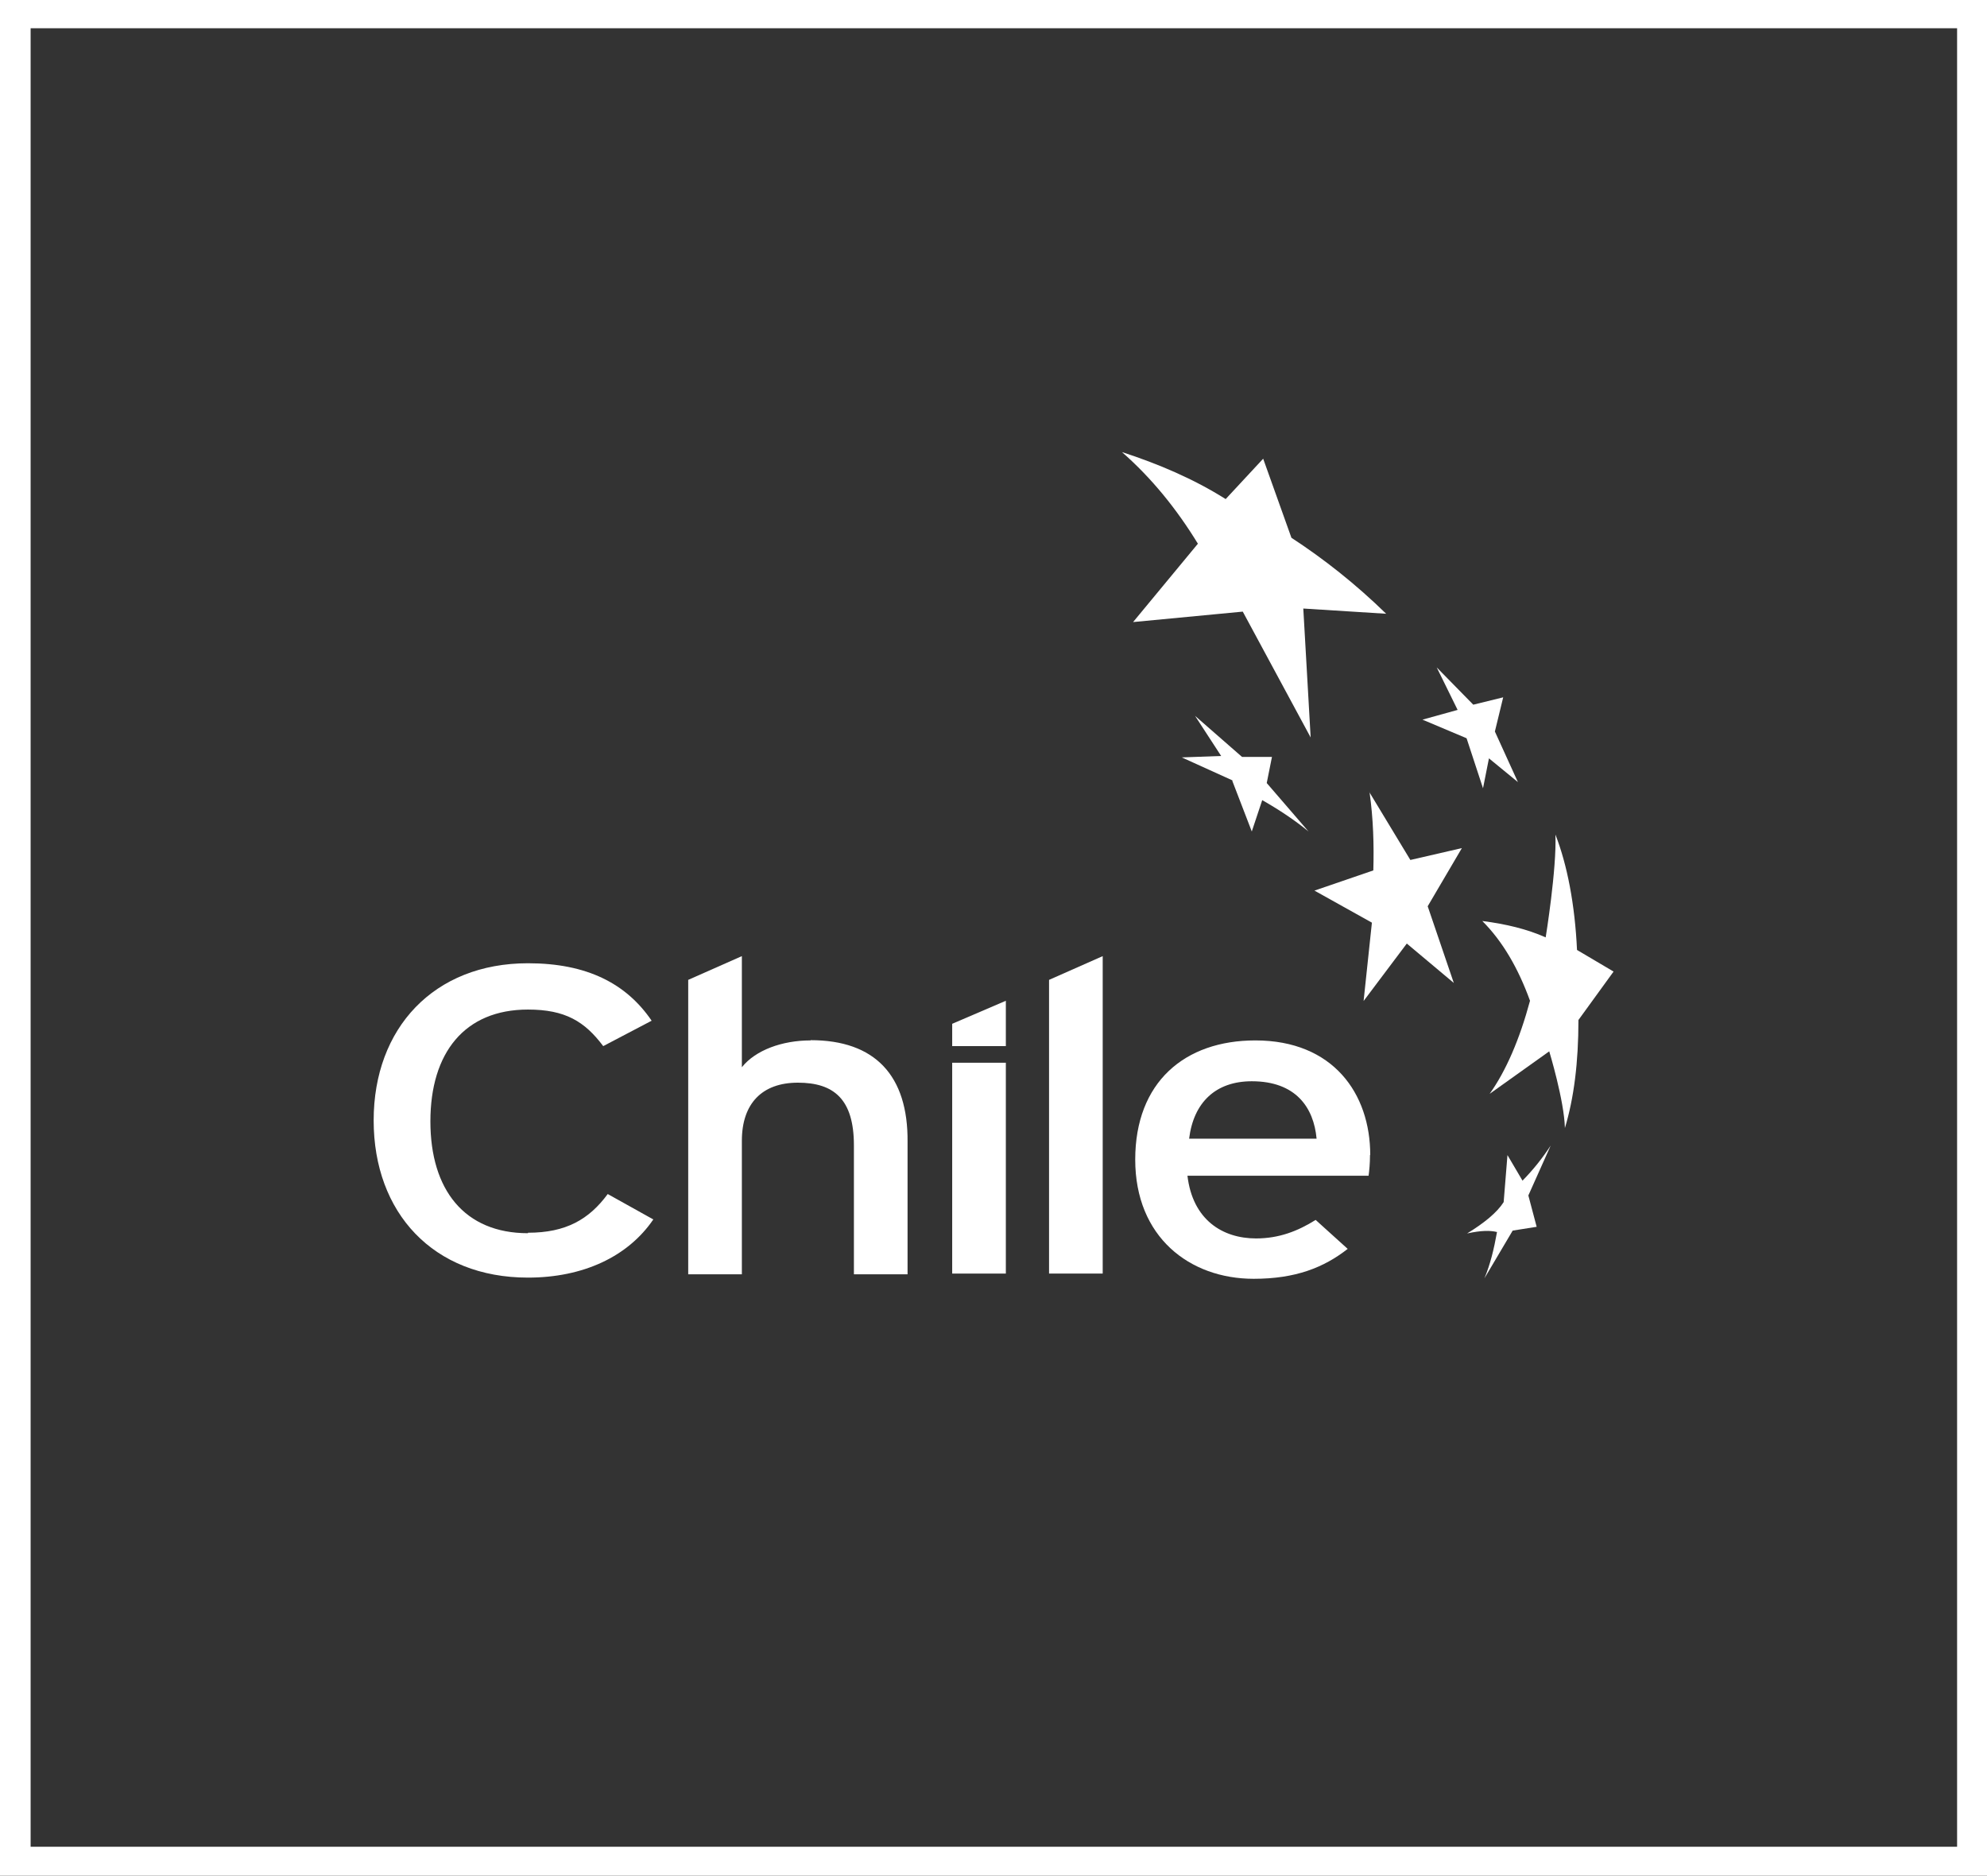 <?xml version="1.0" encoding="UTF-8"?>
<svg id="Capa_1" data-name="Capa 1" xmlns="http://www.w3.org/2000/svg" viewBox="0 0 83.7 79">
  <rect x="0" y="0" width="83.7" height="79" fill="#333333" stroke="none"/>
  <defs>
    <style>
      .cls-1 {
        fill: #fff;
        stroke-width: 0px;
      }
    </style>
  </defs>
  <path class="cls-1" d="M64.13,49.72l-.63-1.07-.16,1.98c-.28.44-.82.88-1.54,1.32.6-.13.97-.13,1.26-.06-.13.72-.28,1.35-.53,1.95l1.19-2.01,1.01-.16-.35-1.32.94-2.1c-.35.53-.72,1-1.19,1.48Z"/>
  <path class="cls-1" d="M62.44,38.79c.85.85,1.51,1.98,2.01,3.36-.44,1.63-1.01,2.95-1.7,3.92l2.51-1.79s.63,2.07.66,3.23c.38-1.26.57-2.76.57-4.55l1.48-2.04-1.54-.91c-.09-1.91-.41-3.58-.91-4.86.06,1.44-.41,4.33-.41,4.33-.79-.35-1.66-.56-2.67-.69Z"/>
  <path class="cls-1" d="M57.69,33.36c.16,1.13.19,2.23.16,3.3l-2.48.85,2.42,1.35-.35,3.3,1.82-2.42,1.98,1.66-1.1-3.23,1.44-2.45-2.17.5-1.73-2.86Z"/>
  <path class="cls-1" d="M61.78,31.1l.69,2.1.25-1.26,1.22,1-.97-2.13.35-1.44-1.26.31-1.54-1.57.88,1.79-1.48.41,1.85.78Z"/>
  <path class="cls-1" d="M51.91,32.89l.82,2.13.44-1.32c.72.41,1.38.85,1.95,1.32l-1.76-2.04.22-1.1h-1.26l-1.98-1.73,1.1,1.69-1.66.06,2.14.97Z"/>
  <path class="cls-1" d="M53.2,19.33l-1.57,1.69c-1.35-.85-2.83-1.48-4.37-1.98,1.26,1.1,2.32,2.42,3.2,3.86l-2.73,3.3,4.62-.44,2.86,5.3-.31-5.43,3.49.22c-1.29-1.26-2.64-2.32-3.99-3.2l-1.19-3.33Z"/>
  <path class="cls-1" d="M42.37,44.76h-2.26v8.88h2.26v-8.88Z"/>
  <path class="cls-1" d="M44.19,53.64h2.26v-13.37l-2.26,1v12.37Z"/>
  <path class="cls-1" d="M42.37,42.15l-2.26.97v.94h2.26v-1.91Z"/>
  <path class="cls-1" d="M34.14,43.82c-1.19,0-2.32.41-2.89,1.13v-4.68l-2.26,1v12.4h2.26v-5.62c0-1.57.85-2.45,2.36-2.45s2.36.69,2.36,2.64v5.43h2.26v-5.56c.03-2.82-1.38-4.3-4.08-4.3Z"/>
  <path class="cls-1" d="M22.24,51.94c-2.67,0-4.11-1.82-4.11-4.71s1.44-4.71,4.11-4.71c1.57,0,2.39.5,3.17,1.54l2.04-1.07c-1.07-1.57-2.73-2.42-5.21-2.42-3.96,0-6.5,2.73-6.5,6.62s2.51,6.62,6.5,6.62c2.32,0,4.21-.88,5.28-2.45l-1.92-1.07c-.79,1.07-1.76,1.63-3.36,1.63Z"/>
  <path class="cls-1" d="M57.72,48.65c0-2.6-1.57-4.83-4.84-4.83-2.98,0-5.06,1.76-5.06,5.02s2.29,5.02,4.99,5.02c1.76,0,2.95-.47,3.96-1.26l-1.35-1.22c-.75.47-1.54.78-2.51.78-1.41,0-2.67-.78-2.89-2.64h7.63c.03-.22.06-.53.06-.88ZM50.09,47.96c.19-1.54,1.13-2.42,2.64-2.42,1.85,0,2.61,1.1,2.73,2.42h-5.37Z"/>
  <path class="cls-1" d="M0,0v79h83.7V0H0ZM82.44,77.78H1.29V1.19h81.15v76.58Z"/>
</svg>